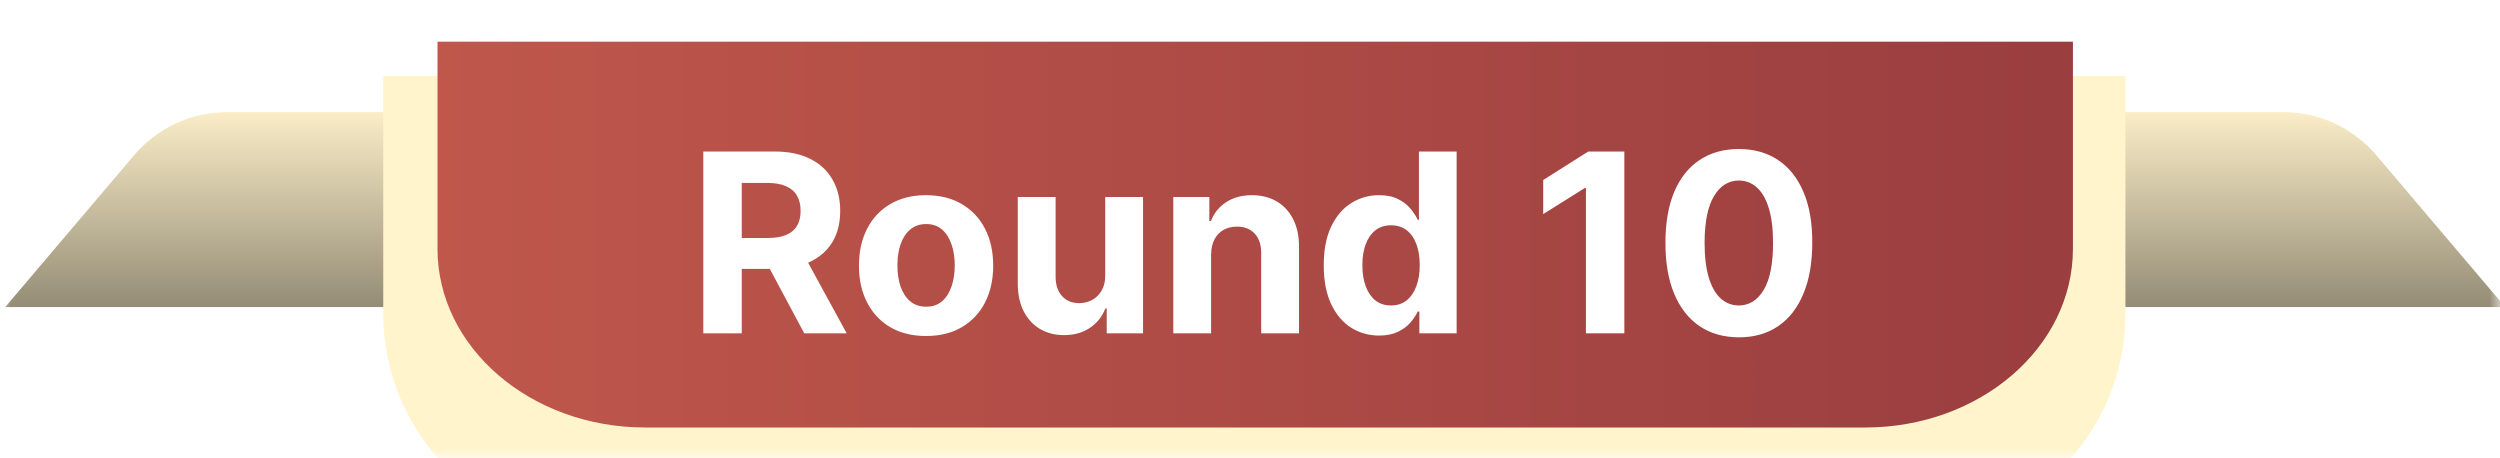 <svg width="120" height="22" viewBox="0 0 120 22" fill="none" xmlns="http://www.w3.org/2000/svg">
<g clip-path="url(#clip0_2339_73)">
<mask id="mask0_2339_73" style="mask-type:luminance" maskUnits="userSpaceOnUse" x="0" y="0" width="120" height="22">
<path d="M120 0H0V22H120V0Z" fill="white"/>
</mask>
<g mask="url(#mask0_2339_73)">
<path d="M101.734 5.383H109.608C111.335 5.383 112.961 6.146 114.079 7.468L120.251 14.74H101.734V5.383Z" fill="url(#paint0_linear_2339_73)"/>
<path d="M18.767 5.383H10.893C9.165 5.383 7.54 6.146 6.422 7.468L0.25 14.74H18.767V5.383Z" fill="url(#paint1_linear_2339_73)"/>
<g filter="url(#filter0_d_2339_73)">
<path d="M28.887 22.222C23.096 22.222 18.396 17.518 18.396 11.72V0.322H102.021V11.72C102.021 17.518 97.322 22.222 91.53 22.222H28.887Z" fill="#FFF4CB"/>
</g>
<path d="M30.972 20.52C25.467 20.52 21 16.678 21 11.943V2H99.5V11.943C99.5 16.678 95.033 20.52 89.528 20.52H30.972Z" fill="url(#paint2_linear_2339_73)"/>
<path d="M33.758 16V7.273H37.202C37.861 7.273 38.423 7.391 38.889 7.626C39.358 7.859 39.715 8.19 39.959 8.619C40.206 9.045 40.33 9.547 40.33 10.124C40.33 10.703 40.205 11.202 39.955 11.619C39.705 12.034 39.342 12.352 38.868 12.574C38.396 12.796 37.825 12.906 37.155 12.906H34.849V11.423H36.856C37.209 11.423 37.501 11.375 37.734 11.278C37.967 11.182 38.141 11.037 38.254 10.844C38.371 10.651 38.429 10.411 38.429 10.124C38.429 9.834 38.371 9.589 38.254 9.391C38.141 9.192 37.966 9.041 37.73 8.939C37.497 8.834 37.203 8.781 36.848 8.781H35.604V16H33.758ZM38.472 12.028L40.641 16H38.604L36.481 12.028H38.472ZM44.451 16.128C43.789 16.128 43.217 15.987 42.734 15.706C42.254 15.422 41.883 15.027 41.622 14.521C41.36 14.013 41.23 13.423 41.23 12.753C41.23 12.077 41.36 11.486 41.622 10.98C41.883 10.472 42.254 10.077 42.734 9.795C43.217 9.511 43.789 9.369 44.451 9.369C45.113 9.369 45.684 9.511 46.164 9.795C46.647 10.077 47.02 10.472 47.281 10.98C47.542 11.486 47.673 12.077 47.673 12.753C47.673 13.423 47.542 14.013 47.281 14.521C47.02 15.027 46.647 15.422 46.164 15.706C45.684 15.987 45.113 16.128 44.451 16.128ZM44.46 14.722C44.761 14.722 45.012 14.636 45.214 14.466C45.416 14.293 45.568 14.057 45.67 13.758C45.775 13.46 45.828 13.121 45.828 12.74C45.828 12.359 45.775 12.02 45.67 11.722C45.568 11.423 45.416 11.188 45.214 11.014C45.012 10.841 44.761 10.754 44.46 10.754C44.156 10.754 43.9 10.841 43.693 11.014C43.488 11.188 43.334 11.423 43.228 11.722C43.126 12.02 43.075 12.359 43.075 12.74C43.075 13.121 43.126 13.46 43.228 13.758C43.334 14.057 43.488 14.293 43.693 14.466C43.9 14.636 44.156 14.722 44.46 14.722ZM53.051 13.213V9.455H54.866V16H53.123V14.811H53.055C52.907 15.195 52.662 15.503 52.318 15.736C51.977 15.969 51.561 16.085 51.069 16.085C50.632 16.085 50.247 15.986 49.914 15.787C49.582 15.588 49.322 15.305 49.135 14.939C48.95 14.572 48.856 14.133 48.853 13.622V9.455H50.669V13.298C50.672 13.685 50.775 13.99 50.98 14.214C51.184 14.439 51.459 14.551 51.802 14.551C52.021 14.551 52.225 14.501 52.416 14.402C52.606 14.3 52.76 14.149 52.876 13.95C52.995 13.751 53.054 13.506 53.051 13.213ZM58.133 12.216V16H56.318V9.455H58.048V10.609H58.125C58.27 10.229 58.513 9.928 58.854 9.706C59.195 9.482 59.608 9.369 60.094 9.369C60.548 9.369 60.945 9.469 61.283 9.668C61.621 9.866 61.883 10.151 62.071 10.52C62.258 10.886 62.352 11.324 62.352 11.832V16H60.537V12.156C60.54 11.756 60.438 11.443 60.23 11.219C60.023 10.992 59.737 10.878 59.374 10.878C59.129 10.878 58.913 10.93 58.726 11.036C58.541 11.141 58.396 11.294 58.291 11.496C58.189 11.695 58.136 11.935 58.133 12.216ZM66.195 16.107C65.698 16.107 65.248 15.979 64.844 15.723C64.444 15.464 64.125 15.085 63.89 14.585C63.657 14.082 63.54 13.466 63.54 12.736C63.54 11.986 63.661 11.362 63.902 10.865C64.144 10.365 64.465 9.991 64.865 9.744C65.269 9.494 65.711 9.369 66.191 9.369C66.557 9.369 66.863 9.432 67.107 9.557C67.354 9.679 67.553 9.832 67.704 10.017C67.857 10.199 67.973 10.378 68.053 10.554H68.108V7.273H69.919V16H68.13V14.952H68.053C67.968 15.133 67.847 15.314 67.691 15.493C67.537 15.669 67.337 15.815 67.09 15.932C66.846 16.048 66.547 16.107 66.195 16.107ZM66.77 14.662C67.063 14.662 67.31 14.582 67.512 14.423C67.716 14.261 67.873 14.036 67.981 13.746C68.091 13.456 68.147 13.117 68.147 12.727C68.147 12.338 68.093 12 67.985 11.713C67.877 11.426 67.721 11.204 67.516 11.048C67.311 10.892 67.063 10.814 66.77 10.814C66.472 10.814 66.221 10.895 66.016 11.057C65.811 11.219 65.657 11.443 65.552 11.73C65.446 12.017 65.394 12.349 65.394 12.727C65.394 13.108 65.446 13.445 65.552 13.737C65.659 14.027 65.814 14.254 66.016 14.419C66.221 14.581 66.472 14.662 66.77 14.662ZM77.969 7.273V16H76.124V9.024H76.073L74.074 10.277V8.641L76.235 7.273H77.969ZM83.465 16.192C82.732 16.189 82.102 16.009 81.573 15.651C81.048 15.293 80.643 14.774 80.359 14.095C80.077 13.416 79.938 12.599 79.941 11.645C79.941 10.693 80.082 9.882 80.363 9.212C80.647 8.541 81.052 8.031 81.577 7.682C82.106 7.33 82.735 7.153 83.465 7.153C84.195 7.153 84.823 7.33 85.349 7.682C85.877 8.034 86.283 8.545 86.567 9.216C86.852 9.884 86.992 10.693 86.989 11.645C86.989 12.602 86.847 13.421 86.563 14.099C86.282 14.778 85.879 15.297 85.353 15.655C84.827 16.013 84.198 16.192 83.465 16.192ZM83.465 14.662C83.965 14.662 84.364 14.411 84.663 13.908C84.961 13.405 85.109 12.651 85.106 11.645C85.106 10.983 85.038 10.432 84.901 9.991C84.768 9.551 84.577 9.22 84.33 8.999C84.086 8.777 83.798 8.666 83.465 8.666C82.968 8.666 82.57 8.915 82.272 9.412C81.974 9.909 81.823 10.653 81.82 11.645C81.82 12.315 81.887 12.875 82.021 13.324C82.157 13.77 82.349 14.105 82.596 14.329C82.843 14.551 83.133 14.662 83.465 14.662Z" fill="white"/>
</g>
</g>
<defs>
<filter id="filter0_d_2339_73" x="8.578" y="-6.168" width="103.261" height="41.537" filterUnits="userSpaceOnUse" color-interpolation-filters="sRGB">
<feFlood flood-opacity="0" result="BackgroundImageFix"/>
<feColorMatrix in="SourceAlpha" type="matrix" values="0 0 0 0 0 0 0 0 0 0 0 0 0 0 0 0 0 0 127 0" result="hardAlpha"/>
<feOffset dy="3.328"/>
<feGaussianBlur stdDeviation="4.909"/>
<feComposite in2="hardAlpha" operator="out"/>
<feColorMatrix type="matrix" values="0 0 0 0 0 0 0 0 0 0 0 0 0 0 0 0 0 0 0.79 0"/>
<feBlend mode="normal" in2="BackgroundImageFix" result="effect1_dropShadow_2339_73"/>
<feBlend mode="normal" in="SourceGraphic" in2="effect1_dropShadow_2339_73" result="shape"/>
</filter>
<linearGradient id="paint0_linear_2339_73" x1="110.993" y1="5.383" x2="110.993" y2="14.74" gradientUnits="userSpaceOnUse">
<stop stop-color="#FAEDC7"/>
<stop offset="1" stop-color="#948C76"/>
</linearGradient>
<linearGradient id="paint1_linear_2339_73" x1="9.508" y1="5.383" x2="9.508" y2="14.74" gradientUnits="userSpaceOnUse">
<stop stop-color="#FAEDC7"/>
<stop offset="1" stop-color="#948C76"/>
</linearGradient>
<linearGradient id="paint2_linear_2339_73" x1="21" y1="11.761" x2="119.5" y2="11.761" gradientUnits="userSpaceOnUse">
<stop stop-color="#BF574B"/>
<stop offset="1" stop-color="#91373D"/>
</linearGradient>
<clipPath id="clip0_2339_73">
<rect width="120" height="22" fill="white"/>
</clipPath>
</defs>
</svg>
